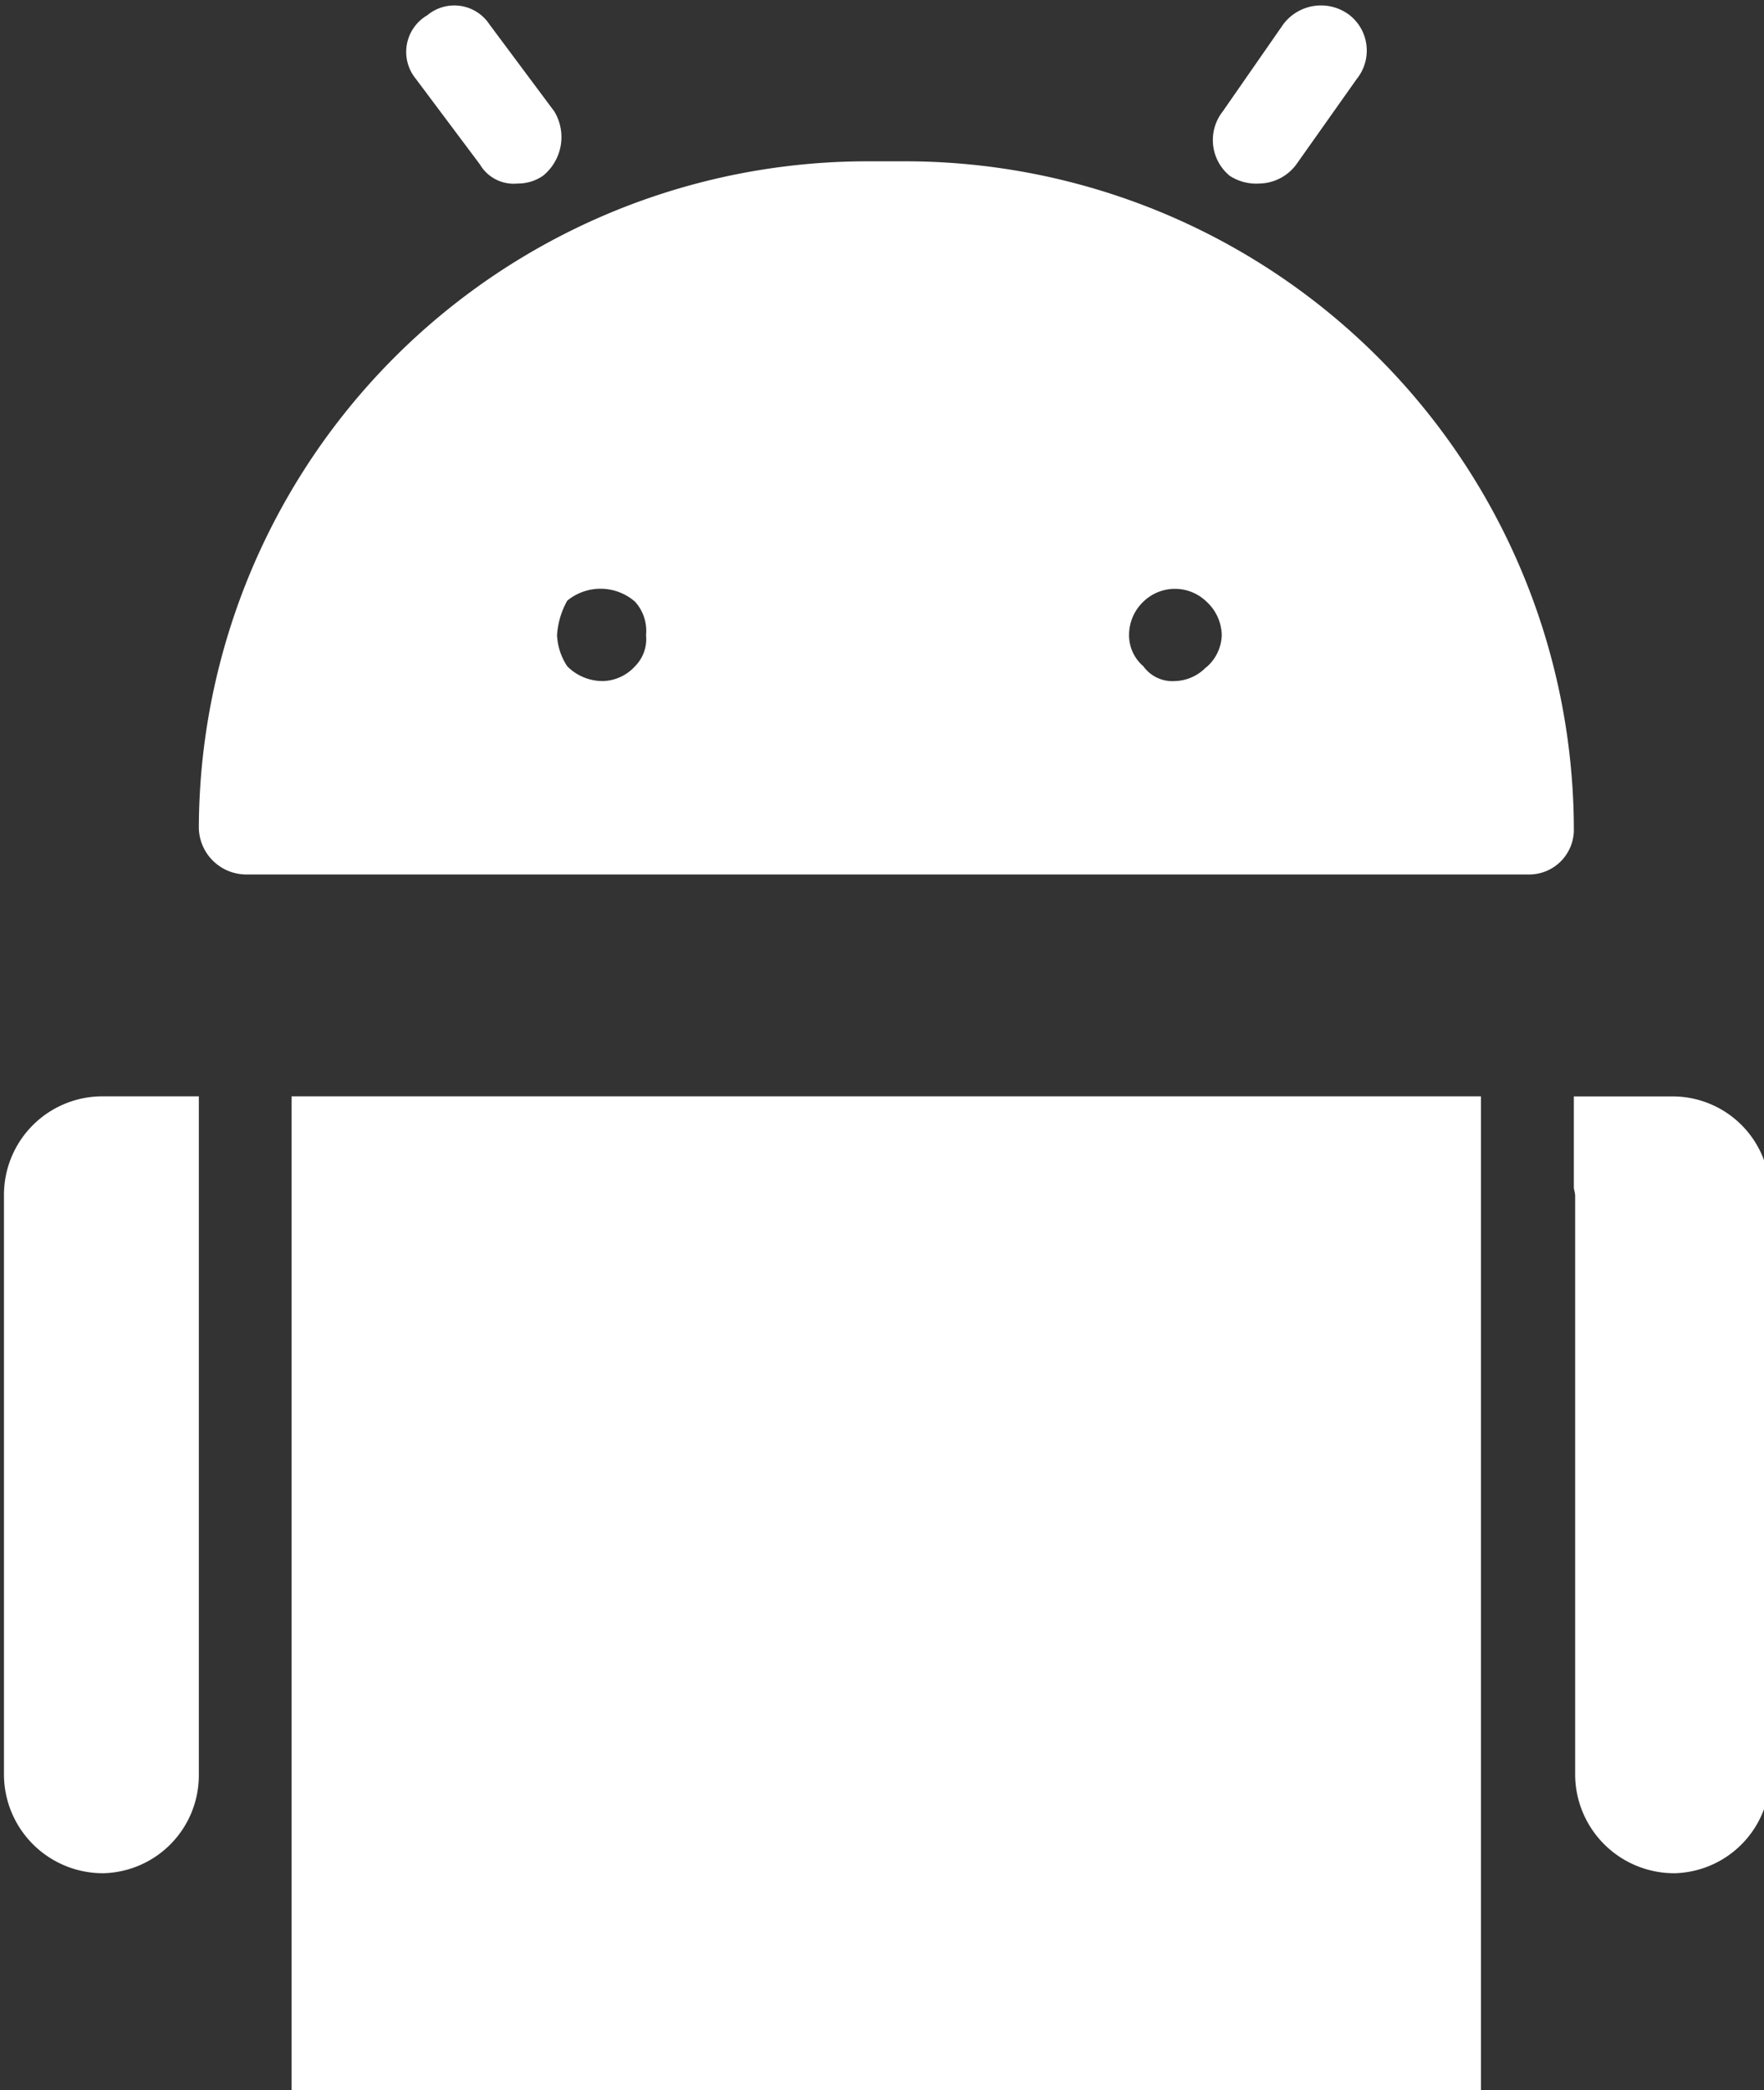 <?xml version="1.0" encoding="UTF-8" standalone="no"?><svg xmlns="http://www.w3.org/2000/svg" xmlns:xlink="http://www.w3.org/1999/xlink" fill="#ffffff" height="20.5" preserveAspectRatio="xMidYMid meet" version="1" viewBox="3.5 1.6 17.3 20.5" width="17.3" zoomAndPan="magnify"><rect x="3.5" y="1.6" width="17.3" height="20.5" fill="#333333" stroke="none"/><g id="change1_1"><path d="m4.517 19.971a.97.97 0 0 1 -.978-.957v-5.693a.966.966 0 0 1 .978-.969h.933v6.662a.96.96 0 0 1 -.933.957zm13.507 2.21h-11.664v-9.829h11.664zm2.835-3.167a.96.96 0 0 1 -.932.957.971.971 0 0 1 -.979-.957v-5.693a.683.683 0 0 0 -.013-.068v-.9h.992a.956.956 0 0 1 .932.969z" fill="inherit"/></g><g id="change1_2"><path d="m8.576 3.4a.384.384 0 0 1 -.369-.187l-.629-.84a.416.416 0 0 1 .112-.623.413.413 0 0 1 .61.089l.637.855a.488.488 0 0 1 -.112.63.433.433 0 0 1 -.249.076z" fill="inherit"/></g><g id="change1_3"><path d="m15.852 3.4a.476.476 0 0 1 -.292-.076.454.454 0 0 1 -.069-.63l.594-.855a.462.462 0 0 1 .653-.089.443.443 0 0 1 .069.623l-.594.84a.461.461 0 0 1 -.361.187z" fill="inherit"/></g><g id="change1_4"><path d="m12.386 3.182h-.386a6.558 6.558 0 0 0 -6.55 6.54.466.466 0 0 0 .455.454h12.574a.439.439 0 0 0 .456-.454 6.559 6.559 0 0 0 -6.549-6.54zm-2.658 4.952a.44.44 0 0 1 -.306.145.487.487 0 0 1 -.359-.145.6.6 0 0 1 -.1-.305.8.8 0 0 1 .1-.338.514.514 0 0 1 .665.01.426.426 0 0 1 .108.328.378.378 0 0 1 -.108.305zm5.6.01a.437.437 0 0 1 -.3.135.351.351 0 0 1 -.315-.145.4.4 0 0 1 -.14-.305.451.451 0 0 1 .14-.328.444.444 0 0 1 .62 0 .456.456 0 0 1 .149.328.431.431 0 0 1 -.151.315z" fill="inherit"/></g></svg>